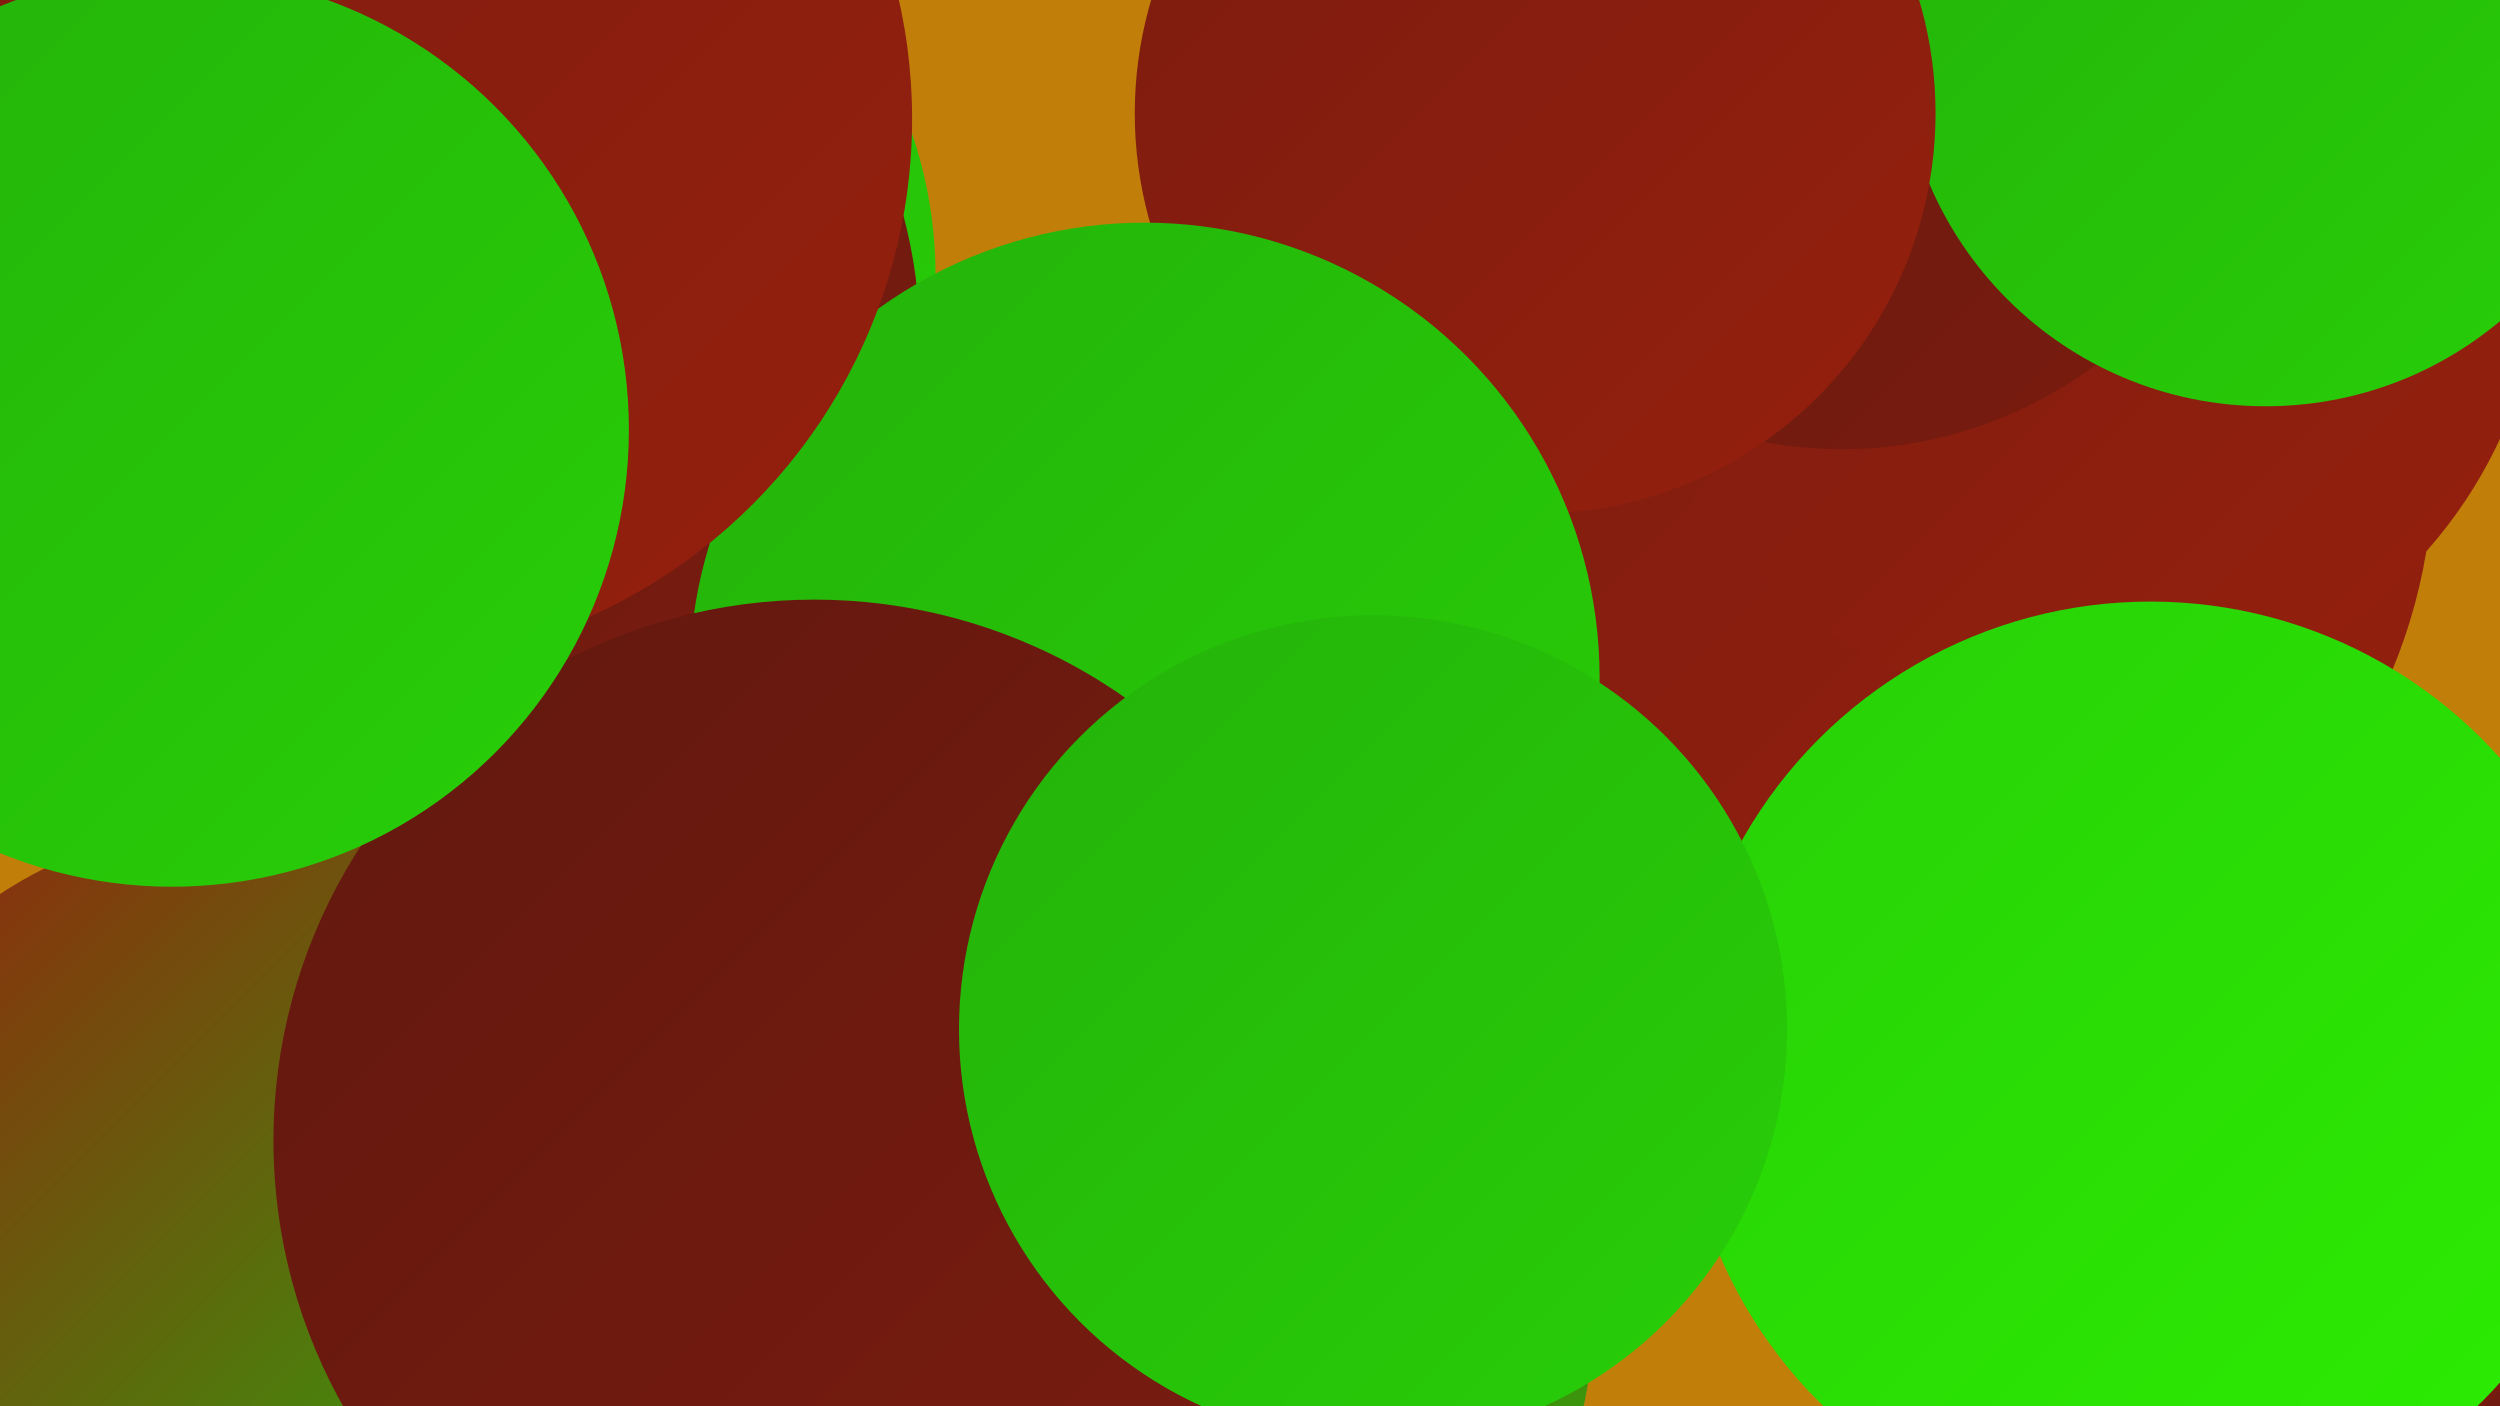 <?xml version="1.0" encoding="UTF-8"?><svg width="1280" height="720" xmlns="http://www.w3.org/2000/svg"><defs><linearGradient id="grad0" x1="0%" y1="0%" x2="100%" y2="100%"><stop offset="0%" style="stop-color:#62180f;stop-opacity:1" /><stop offset="100%" style="stop-color:#7b1c0f;stop-opacity:1" /></linearGradient><linearGradient id="grad1" x1="0%" y1="0%" x2="100%" y2="100%"><stop offset="0%" style="stop-color:#7b1c0f;stop-opacity:1" /><stop offset="100%" style="stop-color:#96200e;stop-opacity:1" /></linearGradient><linearGradient id="grad2" x1="0%" y1="0%" x2="100%" y2="100%"><stop offset="0%" style="stop-color:#96200e;stop-opacity:1" /><stop offset="100%" style="stop-color:#24b20b;stop-opacity:1" /></linearGradient><linearGradient id="grad3" x1="0%" y1="0%" x2="100%" y2="100%"><stop offset="0%" style="stop-color:#24b20b;stop-opacity:1" /><stop offset="100%" style="stop-color:#28cf07;stop-opacity:1" /></linearGradient><linearGradient id="grad4" x1="0%" y1="0%" x2="100%" y2="100%"><stop offset="0%" style="stop-color:#28cf07;stop-opacity:1" /><stop offset="100%" style="stop-color:#2cee02;stop-opacity:1" /></linearGradient><linearGradient id="grad5" x1="0%" y1="0%" x2="100%" y2="100%"><stop offset="0%" style="stop-color:#2cee02;stop-opacity:1" /><stop offset="100%" style="stop-color:#39ff0b;stop-opacity:1" /></linearGradient><linearGradient id="grad6" x1="0%" y1="0%" x2="100%" y2="100%"><stop offset="0%" style="stop-color:#39ff0b;stop-opacity:1" /><stop offset="100%" style="stop-color:#62180f;stop-opacity:1" /></linearGradient></defs><rect width="1280" height="720" fill="#c17f0a" /><circle cx="929" cy="374" r="199" fill="url(#grad2)" /><circle cx="1246" cy="674" r="182" fill="url(#grad0)" /><circle cx="933" cy="326" r="255" fill="url(#grad3)" /><circle cx="969" cy="237" r="277" fill="url(#grad1)" /><circle cx="1065" cy="125" r="237" fill="url(#grad1)" /><circle cx="254" cy="141" r="225" fill="url(#grad3)" /><circle cx="219" cy="175" r="252" fill="url(#grad0)" /><circle cx="1150" cy="578" r="187" fill="url(#grad0)" /><circle cx="943" cy="13" r="217" fill="url(#grad0)" /><circle cx="400" cy="648" r="213" fill="url(#grad4)" /><circle cx="1160" cy="21" r="187" fill="url(#grad3)" /><circle cx="541" cy="662" r="276" fill="url(#grad2)" /><circle cx="786" cy="58" r="205" fill="url(#grad1)" /><circle cx="586" cy="347" r="233" fill="url(#grad3)" /><circle cx="119" cy="638" r="216" fill="url(#grad2)" /><circle cx="188" cy="61" r="279" fill="url(#grad1)" /><circle cx="417" cy="584" r="277" fill="url(#grad0)" /><circle cx="1101" cy="548" r="240" fill="url(#grad4)" /><circle cx="88" cy="220" r="234" fill="url(#grad3)" /><circle cx="703" cy="527" r="212" fill="url(#grad3)" /></svg>